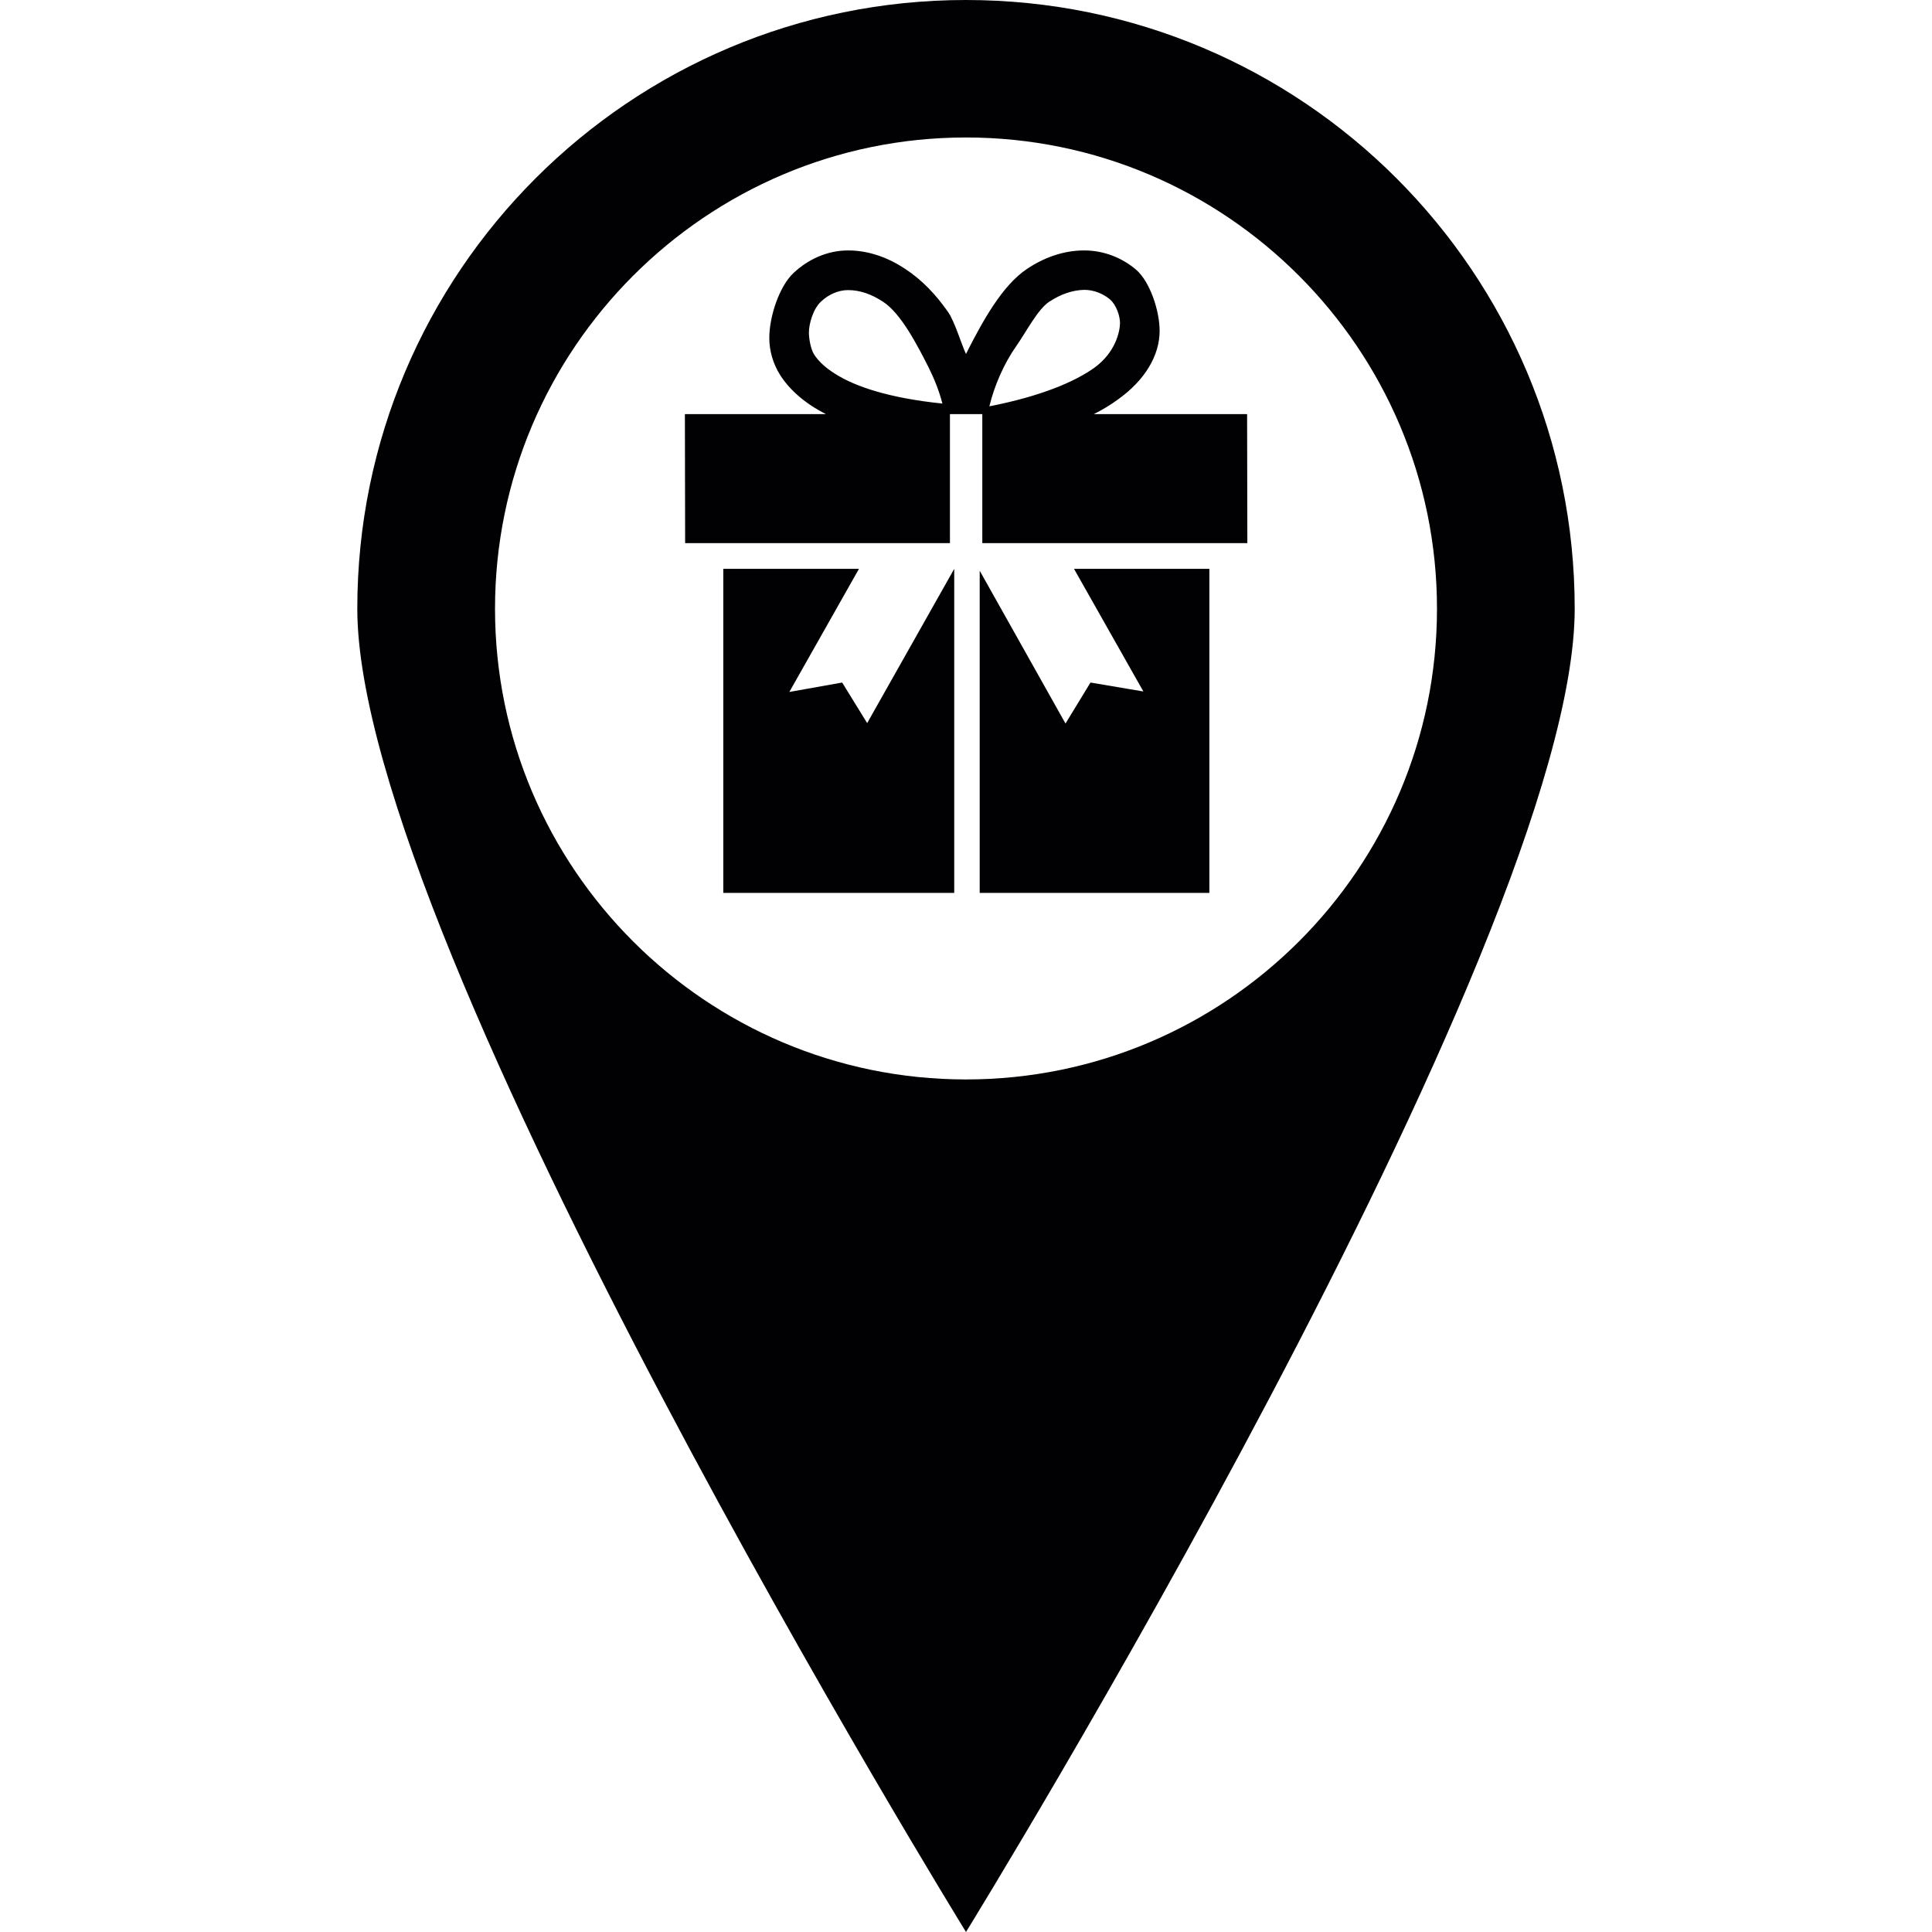 <?xml version="1.0" encoding="UTF-8"?>
<svg xmlns="http://www.w3.org/2000/svg" xmlns:xlink="http://www.w3.org/1999/xlink" width="32pt" height="32pt" viewBox="0 0 32 32" version="1.1">
<g id="surface1">
<path style=" stroke:none;fill-rule:nonzero;fill:rgb(0.392%,0%,0.784%);fill-opacity:1;" d="M 16 2.277 C 20.305 2.277 23.801 5.781 23.801 10.082 C 23.801 14.383 20.305 17.879 16 17.879 C 11.699 17.879 8.199 14.383 8.199 10.082 C 8.199 5.781 11.699 2.277 16 2.277 M 16 0 C 10.434 0 5.918 4.512 5.918 10.082 C 5.918 15.648 16 32 16 32 C 16 32 26.082 15.648 26.082 10.082 C 26.082 4.512 21.57 0 16 0 Z M 14.363 11.977 L 13.949 11.305 L 13.074 11.461 L 14.227 9.422 L 11.98 9.422 L 11.98 14.789 L 15.805 14.789 L 15.805 9.422 Z M 20.656 6.859 L 18.117 6.859 C 18.266 6.785 18.398 6.703 18.516 6.617 C 18.965 6.297 19.207 5.887 19.207 5.48 C 19.207 5.145 19.047 4.668 18.82 4.469 C 18.586 4.27 18.285 4.148 17.957 4.148 C 17.609 4.148 17.285 4.27 17.012 4.453 C 16.594 4.73 16.27 5.336 16.035 5.793 L 16 5.863 C 15.918 5.688 15.816 5.332 15.703 5.168 C 15.508 4.887 15.273 4.637 14.992 4.453 C 14.715 4.27 14.395 4.148 14.047 4.148 C 13.699 4.148 13.383 4.297 13.145 4.52 C 12.91 4.738 12.742 5.238 12.742 5.598 C 12.742 5.805 12.801 6.023 12.926 6.219 C 13.086 6.465 13.336 6.684 13.68 6.859 L 11.344 6.859 L 11.348 8.996 L 15.734 8.996 L 15.734 6.859 L 16.27 6.859 L 16.27 8.996 L 20.66 8.996 Z M 13.832 6.191 C 13.656 6.082 13.547 5.969 13.484 5.871 C 13.422 5.77 13.398 5.594 13.398 5.508 C 13.398 5.363 13.469 5.113 13.598 4.996 C 13.723 4.875 13.891 4.805 14.043 4.805 L 14.047 4.805 C 14.242 4.805 14.434 4.871 14.629 5 C 14.922 5.191 15.191 5.711 15.383 6.09 C 15.48 6.285 15.559 6.488 15.609 6.684 C 14.73 6.594 14.16 6.402 13.832 6.191 Z M 16.836 5.727 C 16.996 5.5 17.184 5.129 17.375 5 C 17.57 4.871 17.766 4.805 17.957 4.801 L 17.961 4.801 C 18.121 4.801 18.277 4.867 18.387 4.961 C 18.492 5.055 18.551 5.234 18.551 5.355 C 18.547 5.5 18.473 5.836 18.133 6.086 C 17.809 6.32 17.246 6.562 16.387 6.73 C 16.469 6.391 16.625 6.027 16.836 5.727 Z M 18.938 11.453 L 18.062 11.305 L 17.648 11.984 L 16.227 9.453 L 16.227 14.789 L 20.031 14.789 L 20.031 9.422 L 17.789 9.422 Z M 18.938 11.453 "/>
</g>
</svg>
